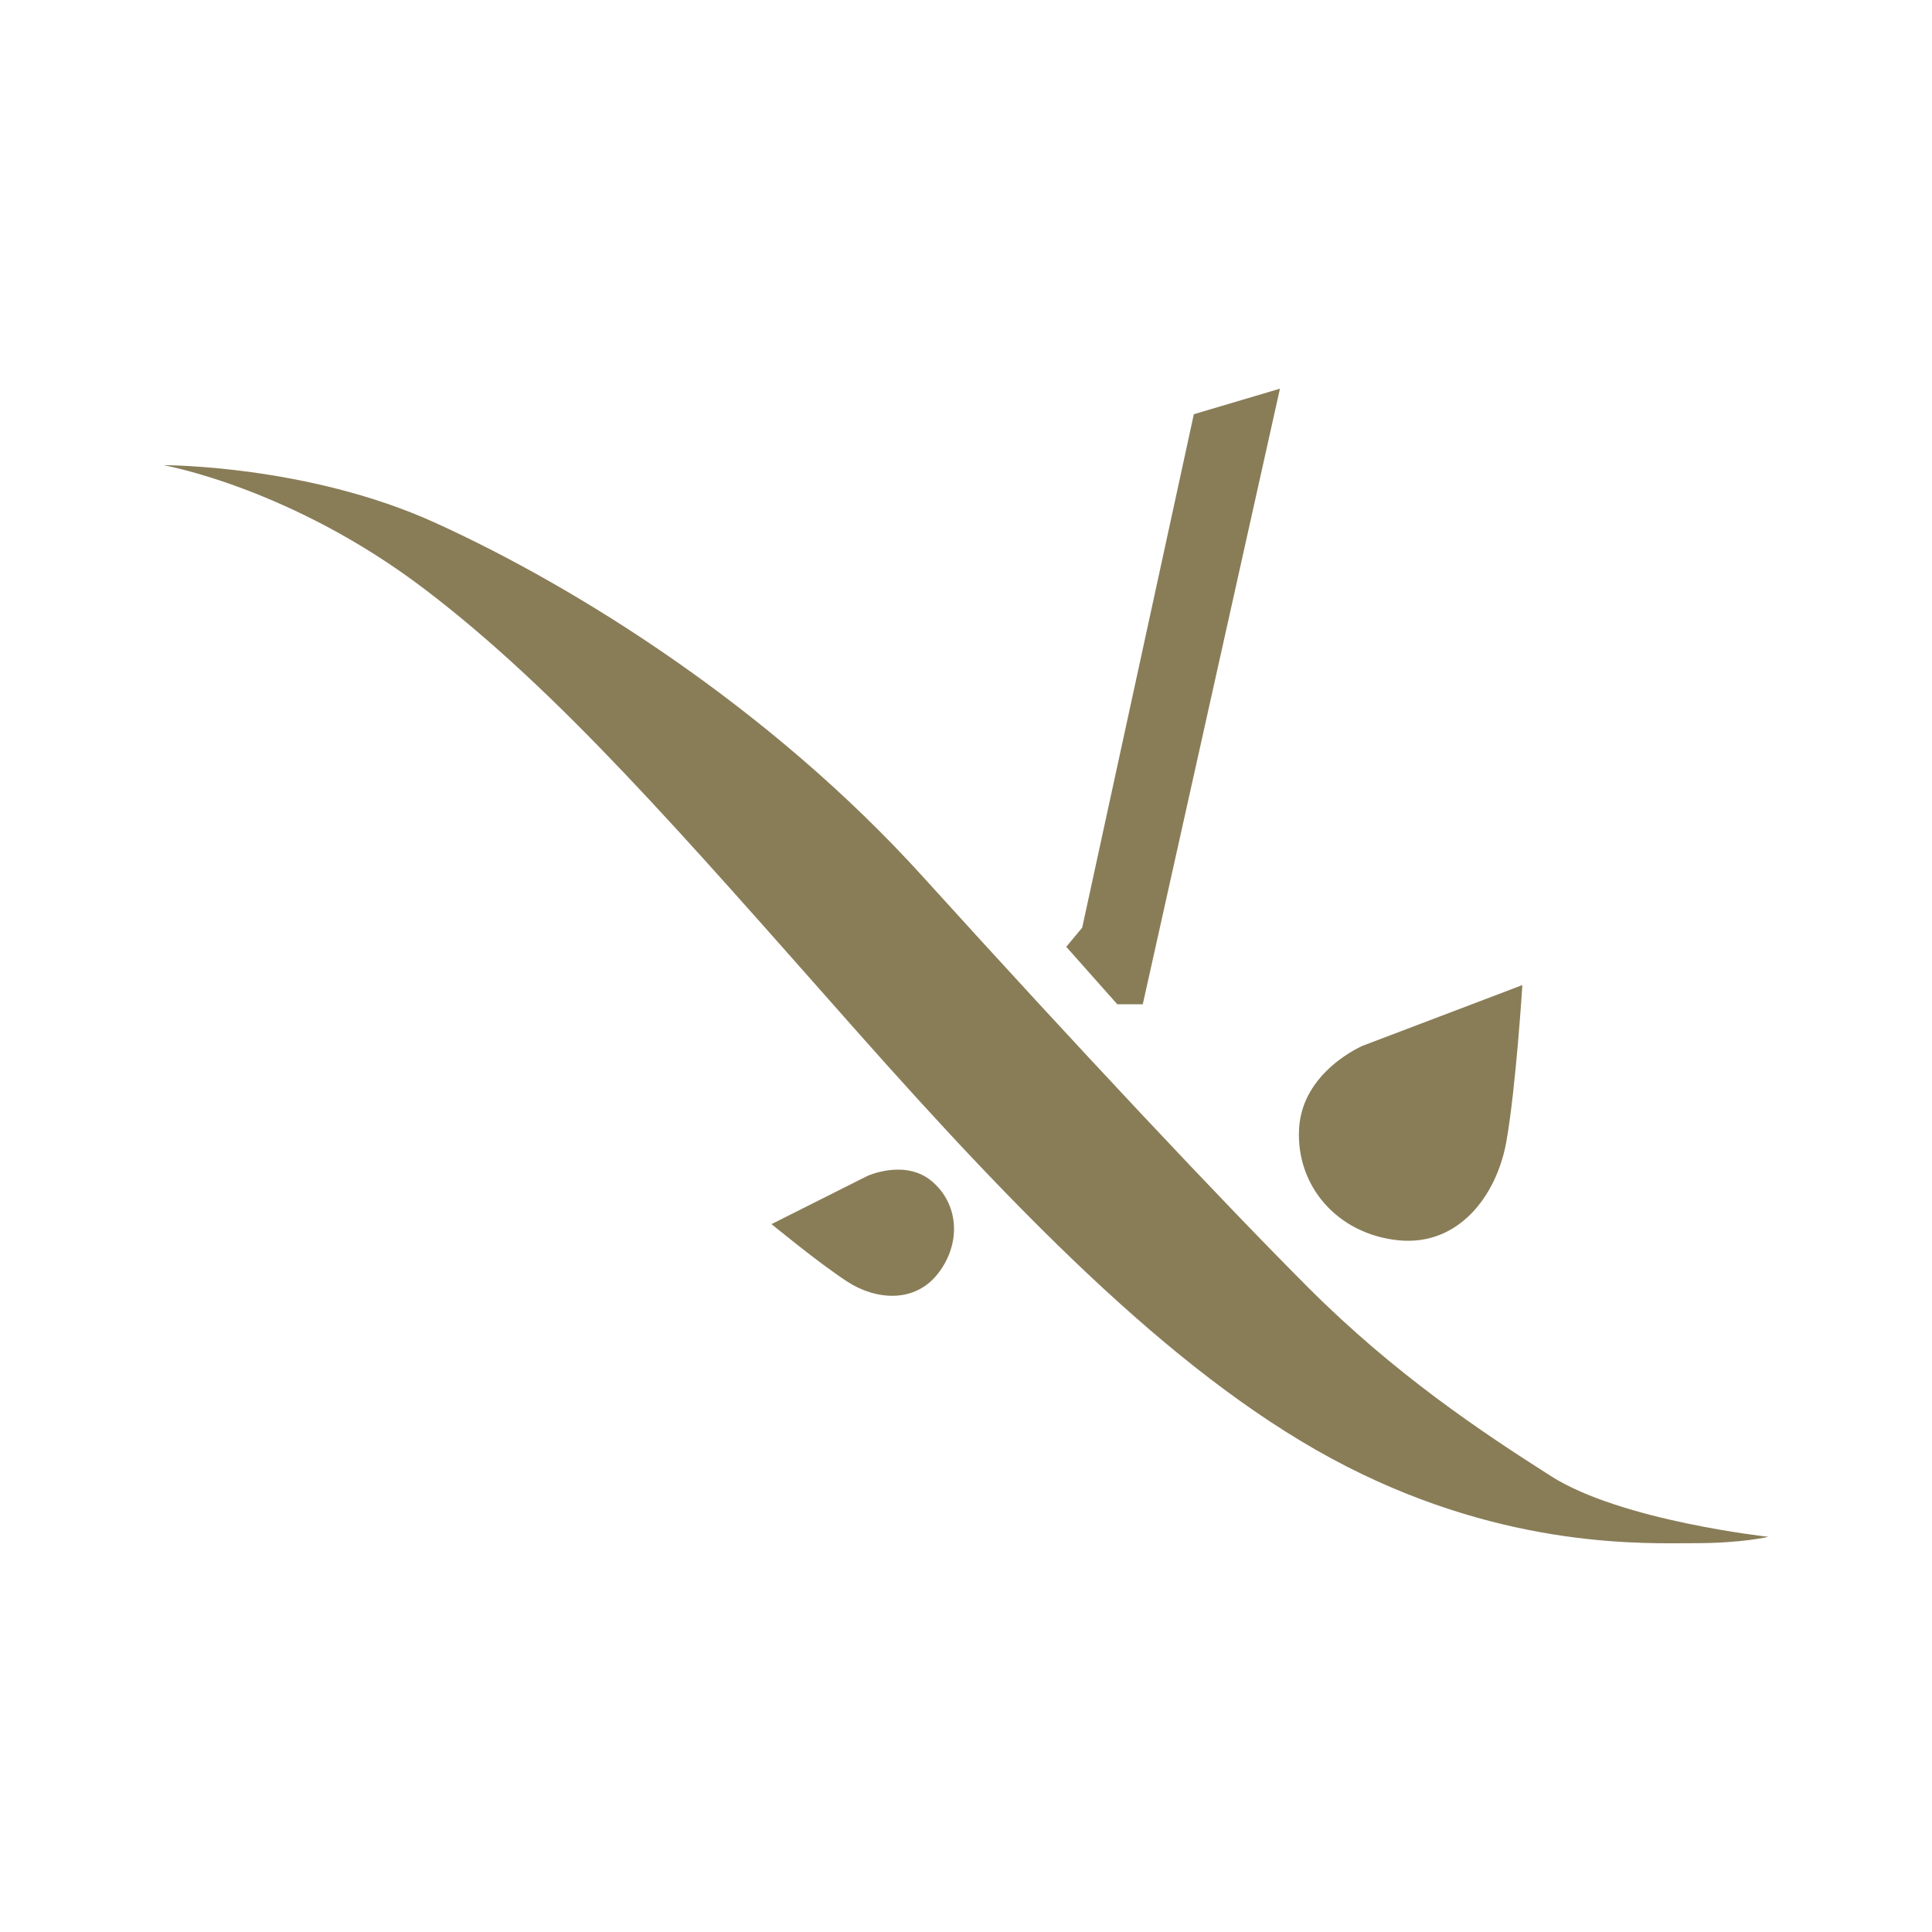 <svg viewBox="0 0 512 512" xmlns="http://www.w3.org/2000/svg" data-name="katman 1" id="katman_1">
  <defs>
    <style>
      .cls-1 {
        fill: #897d58;
      }
    </style>
  </defs>
  <path d="M43.38,123.29s33.81,5.92,69.31,32.96c35.5,27.05,67.62,64.24,113.26,115.79,45.64,51.56,87.9,94.66,131.01,116.64,43.11,21.98,79.45,20.28,92.13,20.28s19.55-1.69,19.55-1.69c0,0-38.99-4.23-57.58-16.06-18.59-11.83-41.41-27.05-64.24-49.87-22.82-22.82-61.7-64.24-102.27-109.03-40.57-44.8-91.79-76.79-129.32-93.82-33.81-15.34-71.84-15.21-71.84-15.21Z" class="cls-1"></path>
  <polygon points="316.38 109.77 286.79 245.84 282.57 250.91 296.09 266.14 302.85 266.14 339.2 103 316.38 109.77" class="cls-1"></polygon>
  <path d="M403.43,261.06l-42.26,16.06s-16.06,6.76-16.9,21.98c-.85,15.21,10.14,27.89,26.2,29.58,16.06,1.69,26.2-11.83,28.74-26.2,2.54-14.37,4.23-41.41,4.23-41.41Z" class="cls-1"></path>
  <path d="M204.46,324.4l25.4-12.76s9.95-4.57,17.05,1.37c7.1,5.95,7.96,16.28,1.76,24.38-6.2,8.09-16.58,7.13-24.04,2.31-7.46-4.82-20.17-15.3-20.17-15.3Z" class="cls-1"></path>
</svg>